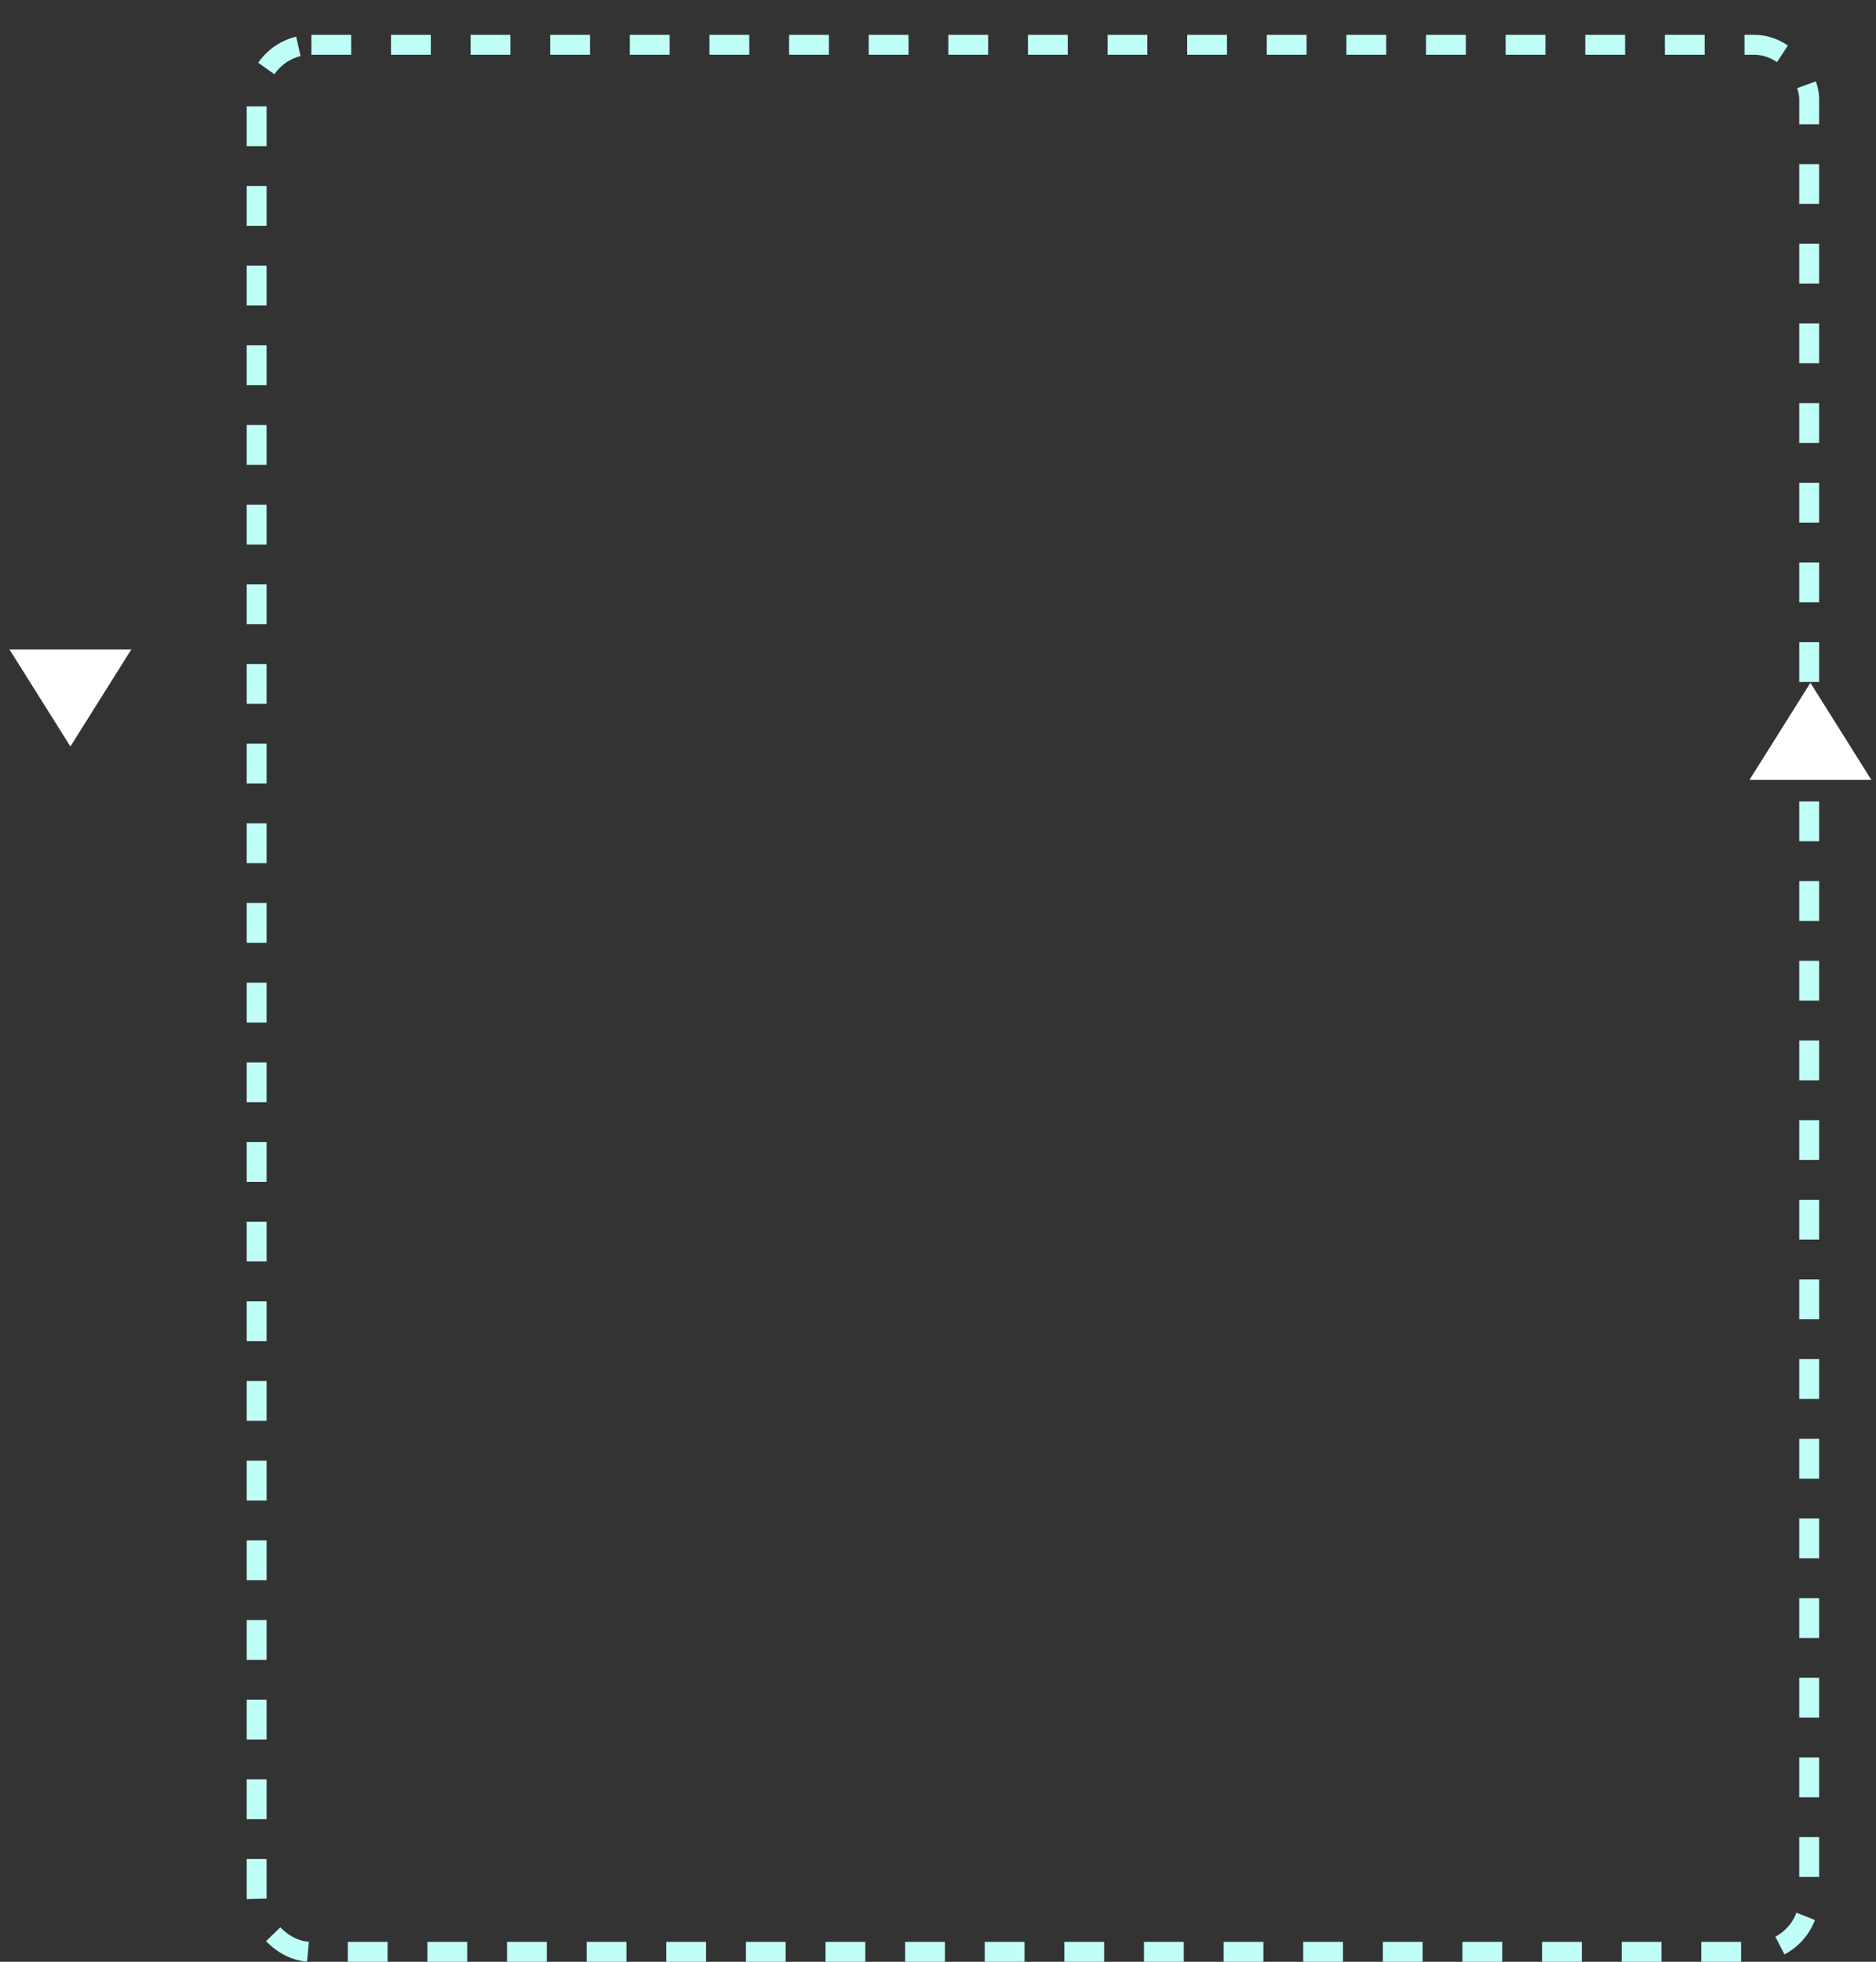<?xml version="1.0" encoding="utf-8"?>
<svg xmlns="http://www.w3.org/2000/svg" fill="none" height="100%" overflow="visible" preserveAspectRatio="none" style="display: block;" viewBox="0 0 377 394" width="100%">
<rect x="0" y="0" width="377" height="394" fill="#333333" stroke="none"/>
<g id="Container">
<rect height="383" id="Card" rx="11" stroke="#C0FEF8" stroke-dasharray="8 8" stroke-width="4" width="312" x="51.574" y="9"/>
<path d="M14.147 149.919L1.895 130.419H26.399L14.147 149.919Z" fill="white" id="Polygon 1"/>
<path d="M363.819 137.135L351.567 156.635H376.071L363.819 137.135Z" fill="white" id="Polygon 2"/>
</g>
</svg>